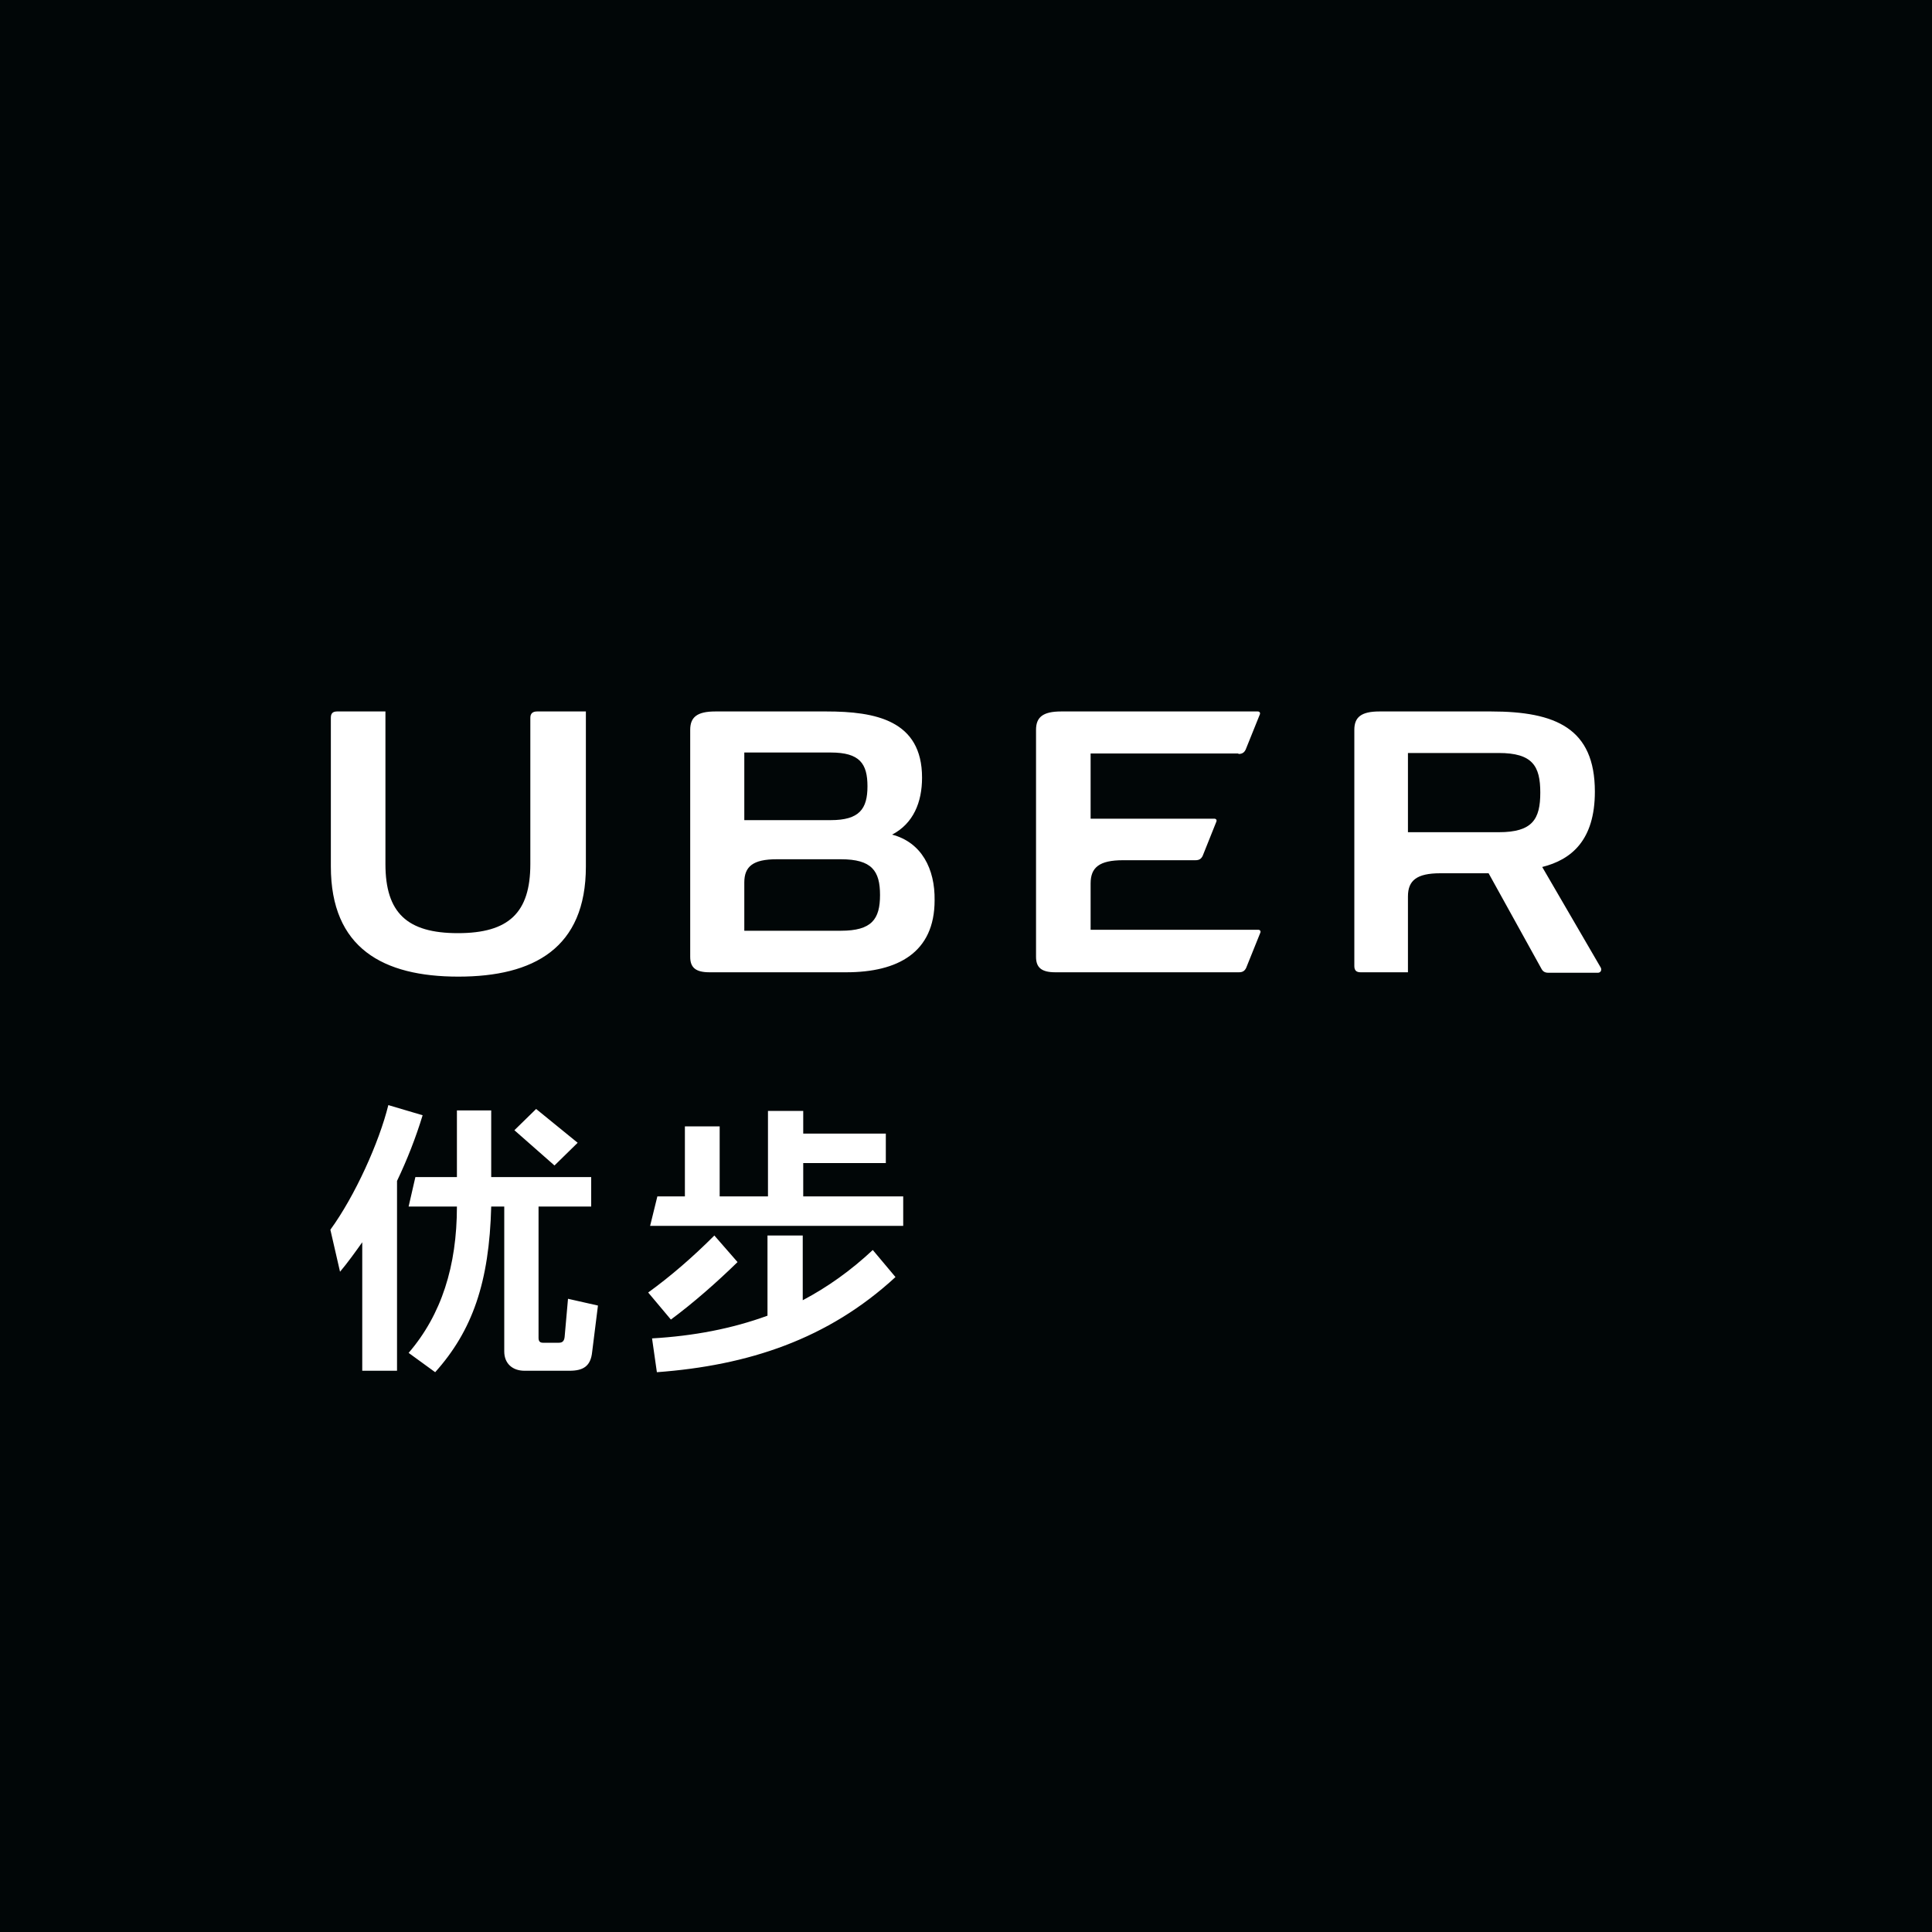 <svg id="Layer_1" xmlns="http://www.w3.org/2000/svg" viewBox="0 0 400 400" width="2500" height="2500"><style>.st0{fill:#010607}.st1{fill:#fff}</style><path class="st0" d="M0 0h400v400H0z"/><path class="st1" d="M109.8 148.6v30.3c0 10.1-4.5 14.3-15 14.3s-15-4.2-15-14.3v-31.6h-10c-.9 0-1.3.4-1.3 1.3v30.8c0 16.9 10.8 22.8 26.4 22.8 15.6 0 26.4-5.9 26.4-22.8v-32.1h-10.1c-.9 0-1.4.4-1.4 1.3zM256.4 156.1c.8 0 1.2-.3 1.5-.9l2.9-7.2c.2-.4 0-.7-.4-.7h-40.7c-3.8 0-5.2 1.2-5.2 3.8v47c0 2.2 1.1 3.2 4 3.2h38c.8 0 1.2-.3 1.5-.9l2.9-7.2c.2-.4 0-.7-.4-.7h-34.7v-9.6c0-3.3 1.8-4.8 6.7-4.8h15c.8 0 1.2-.3 1.5-.9l2.8-7c.2-.4 0-.7-.4-.7h-25.6V156h30.6zM184.7 172.8c4.4-2.3 6.2-6.7 6.2-11.8 0-11.9-9.7-13.7-19.8-13.7h-23c-3.8 0-5.2 1.2-5.2 3.8v47c0 2.2 1.1 3.2 4 3.2h28.3c10.7 0 18.3-4.1 18.3-14.9.1-6.5-2.7-12-8.8-13.6zm-30.6-17H172c6 0 7.6 2.3 7.6 7s-1.7 7-7.6 7h-17.9v-14zm20 36.9h-20v-10c0-3.3 1.8-4.8 6.7-4.8h13.3c6.4 0 8.1 2.4 8.1 7.4s-1.7 7.4-8.1 7.4zM331.4 200.3l-12.1-20.8c6-1.5 10.9-5.5 10.9-15.6 0-13.1-8.1-16.6-21.5-16.6h-23.1c-3.8 0-5.2 1.2-5.2 3.8V200c0 .9.4 1.3 1.3 1.3h9.8v-15.7c0-3.3 1.8-4.8 6.7-4.8h10l10.9 19.7c.3.6.7.9 1.5.9h10.3c.7-.1.7-.8.5-1.1zm-21.1-28h-18.8v-16.4h18.8c7 0 8.6 2.7 8.6 8.2 0 5.5-1.6 8.2-8.6 8.2z"/><g><path class="st1" d="M75 283.9v-26.7c-1.5 2.1-3 4.2-4.6 6.1l-2-8.7c5.1-7 10.1-18.1 12-25.8l7.1 2.1c-1.4 4.6-3.2 9.2-5.3 13.6v39.3H75zm26.7-54v13.8h20.7v6.1h-10.9V277c0 .7.3 1 .9 1h3.3c.7 0 1.1-.3 1.2-1.2l.7-7.9 6.2 1.4-1.2 9.6c-.3 3-1.9 3.9-4.7 3.9h-9.3c-2.5 0-4.2-1.5-4.2-4v-30h-2.7c-.4 15.7-3.9 25.7-11.6 34.3l-5.5-4c6.8-7.9 10-18 10-30.3h-10l1.4-6.1h8.6v-13.8h7.1zm9.3-.3l8.6 7-4.8 4.7-8.3-7.3 4.5-4.4zM152.7 261.3c-4.3 4.2-9.2 8.5-13.8 11.9l-4.7-5.6c4.7-3.4 9.3-7.4 13.7-11.8l4.8 5.5zm-3.7-28.1v14.5h10V230h7.3v4.7h17.1v6.1h-17.1v6.9H187v6.1h-52.4l1.5-6.1h5.7v-14.5h7.2zm-14 43.9c8.6-.5 16.5-2 23.9-4.7v-16.6h7.3v13.4c5.1-2.7 9.9-6.1 14.5-10.4l4.7 5.6c-14 12.9-30.5 18.3-49.4 19.7l-1-7z"/></g></svg>